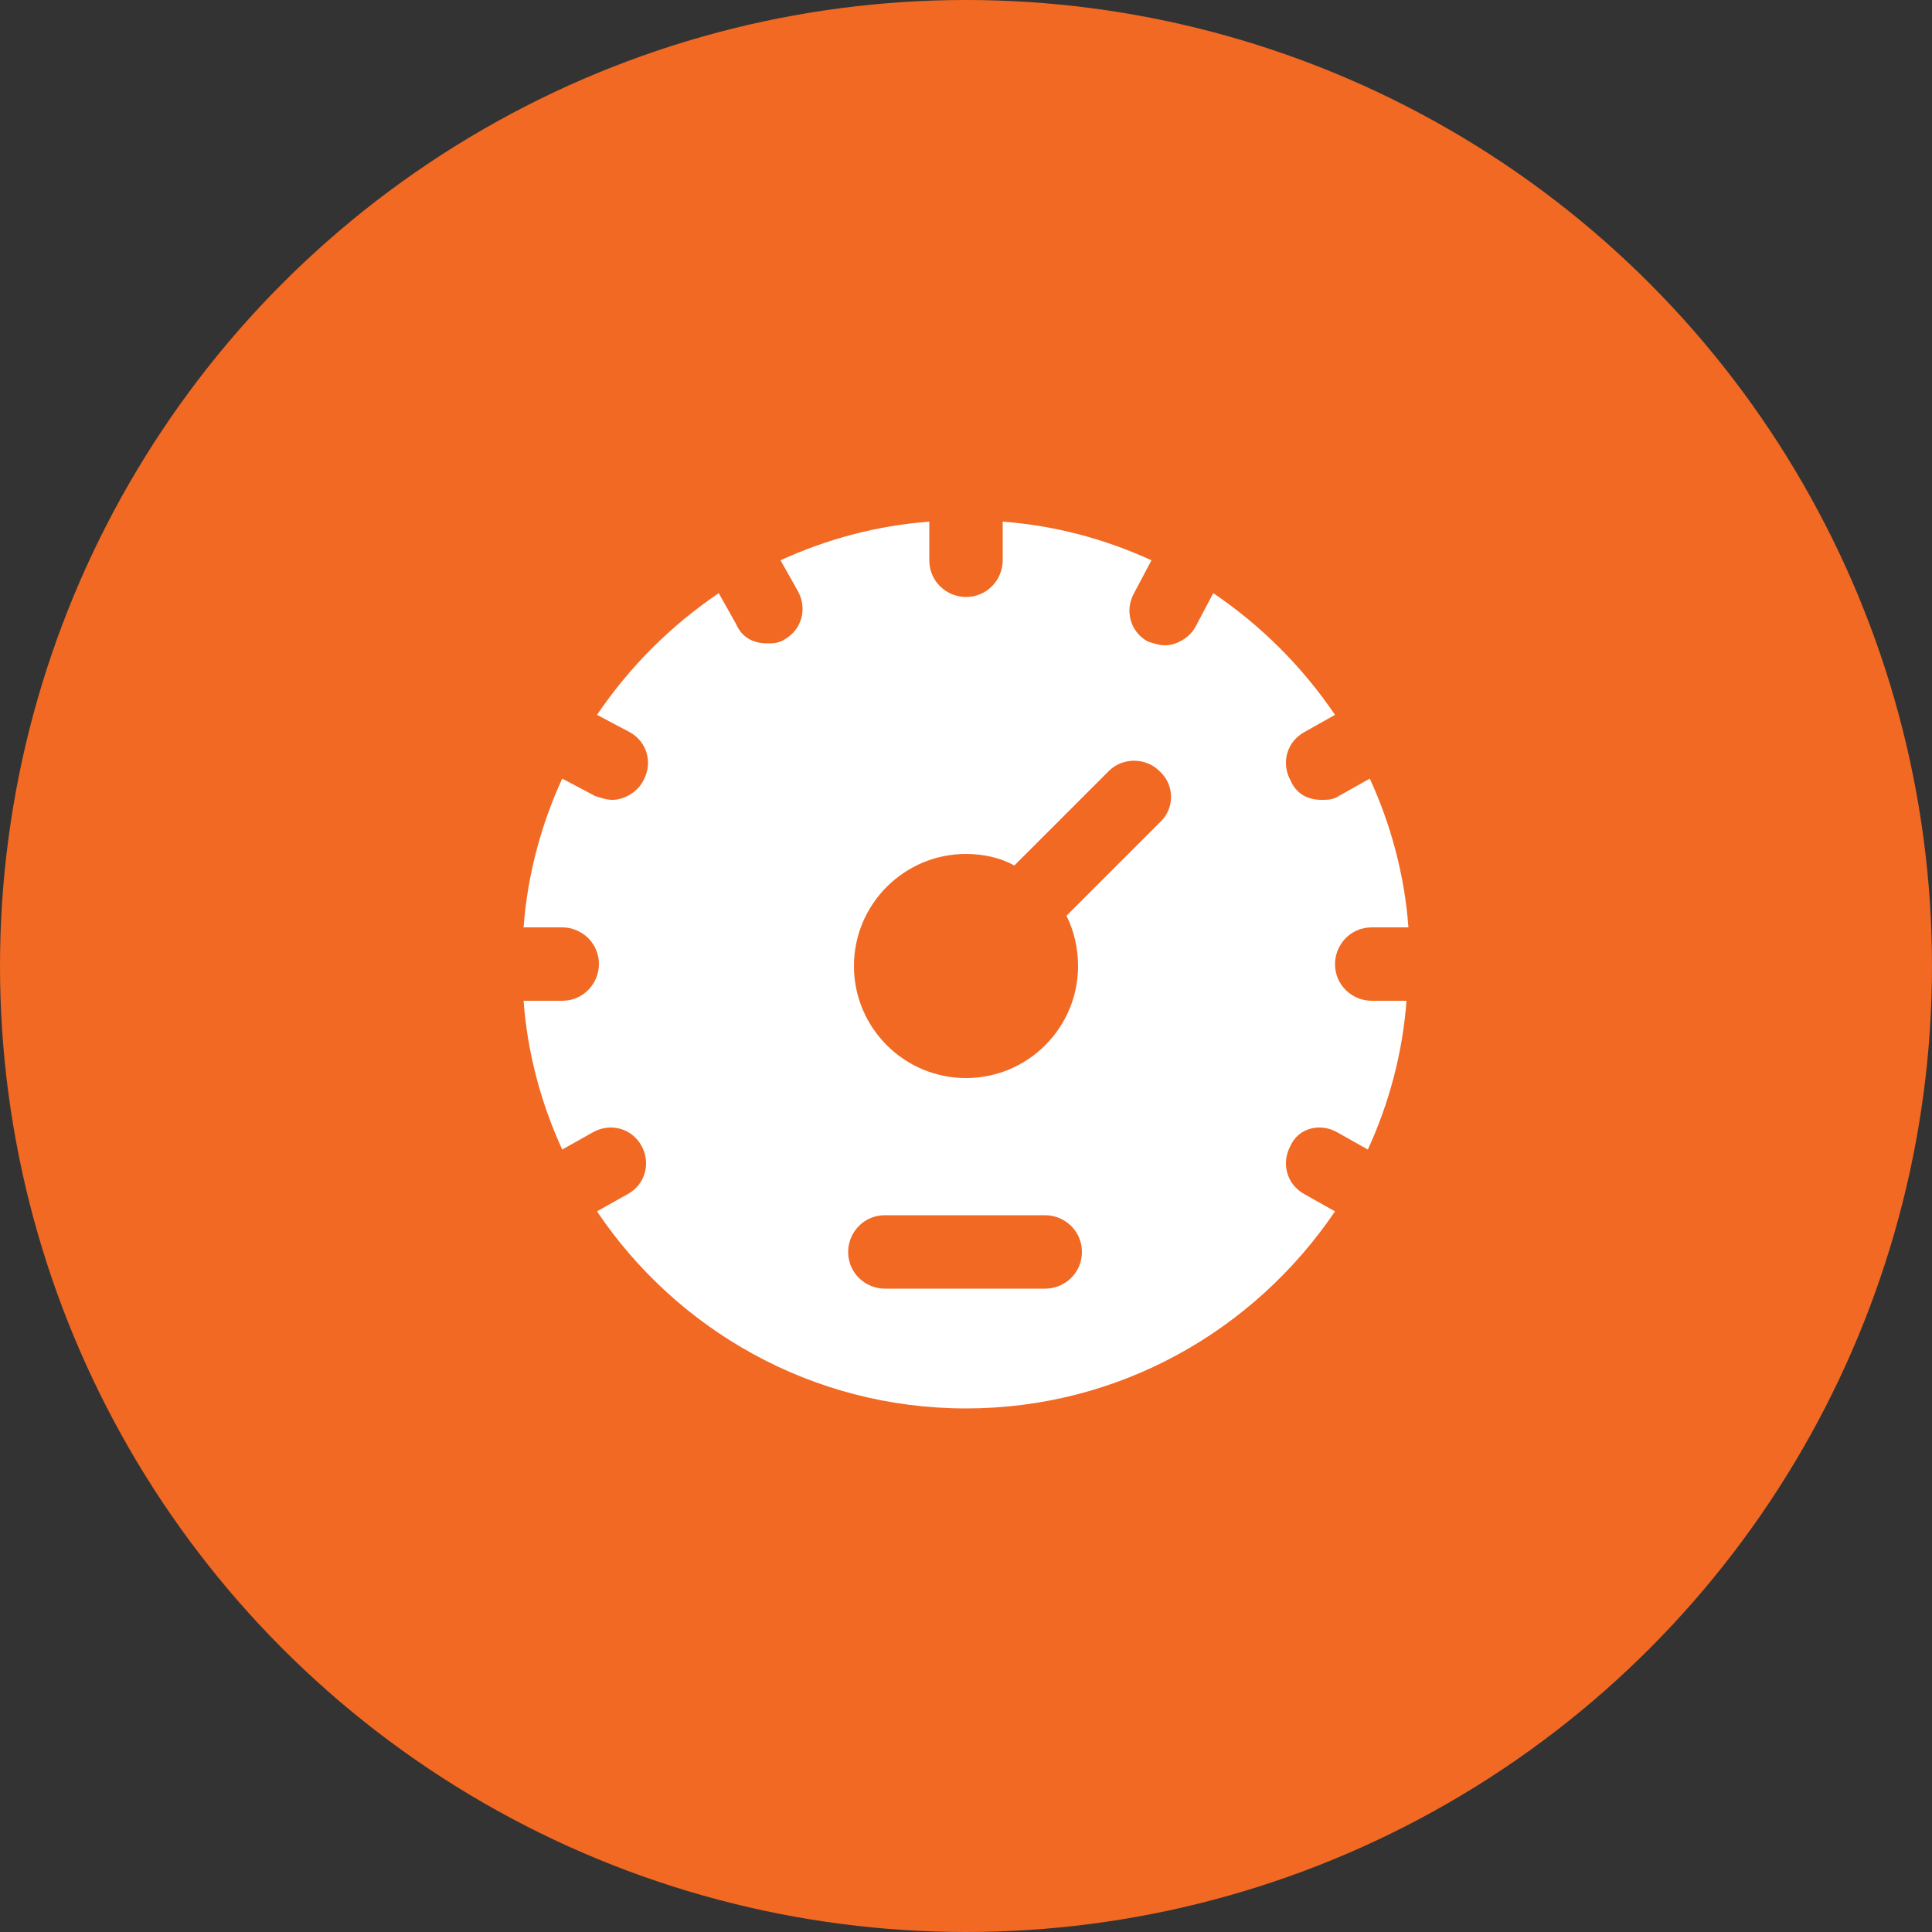 <?xml version="1.0" encoding="UTF-8"?>
<!-- Generator: Adobe Illustrator 27.0.0, SVG Export Plug-In . SVG Version: 6.00 Build 0)  -->
<svg xmlns="http://www.w3.org/2000/svg" xmlns:xlink="http://www.w3.org/1999/xlink" version="1.1" id="Layer_1" x="0px" y="0px" viewBox="0 0 100 100" style="enable-background:new 0 0 100 100;" xml:space="preserve">
<rect x="0" y="0" width="100" height="100" fill="#333333" stroke="none"/>
<style type="text/css">
	.st0{fill:#F16923;}
	.st1{fill:#FFFFFF;}
</style>
<g>
	<circle class="st0" cx="50" cy="50" r="50"></circle>
	<g>
		<path class="st1" d="M69.2,58.6l1.6,0.9c1.1-2.4,1.8-5,2-7.7H71c-1,0-1.9-0.8-1.9-1.9c0-1,0.8-1.9,1.9-1.9h1.9    c-0.2-2.7-0.9-5.3-2-7.7l-1.6,0.9c-0.3,0.2-0.6,0.2-0.9,0.2c-0.7,0-1.3-0.3-1.6-1c-0.5-0.9-0.2-2,0.7-2.5l1.6-0.9    c-1.7-2.5-3.8-4.6-6.3-6.3l-0.9,1.7c-0.3,0.6-1,1-1.6,1c-0.3,0-0.6-0.1-0.9-0.2c-0.9-0.5-1.2-1.6-0.7-2.5l0.9-1.7    c-2.4-1.1-5-1.8-7.7-2v2c0,1-0.8,1.9-1.9,1.9c-1,0-1.9-0.8-1.9-1.9v-2c-2.7,0.2-5.3,0.9-7.7,2l0.9,1.6c0.5,0.9,0.2,2-0.7,2.5    c-0.3,0.2-0.6,0.2-0.9,0.2c-0.7,0-1.3-0.3-1.6-1l-0.9-1.6c-2.5,1.7-4.6,3.8-6.3,6.3l1.7,0.9c0.9,0.5,1.2,1.6,0.7,2.5    c-0.3,0.6-1,1-1.6,1c-0.3,0-0.6-0.1-0.9-0.2l-1.7-0.9c-1.1,2.4-1.8,5-2,7.7h2c1,0,1.9,0.8,1.9,1.9c0,1-0.8,1.9-1.9,1.9h-2    c0.2,2.7,0.9,5.3,2,7.7l1.6-0.9c0.9-0.5,2-0.2,2.5,0.7c0.5,0.9,0.2,2-0.7,2.5l-1.6,0.9c4.1,6.1,11.1,10.2,19.1,10.2    c7.9,0,14.9-4,19.1-10.2l-1.6-0.9c-0.9-0.5-1.2-1.6-0.7-2.5C67.2,58.4,68.3,58.1,69.2,58.6z M54.1,66.7h-8.3c-1,0-1.9-0.8-1.9-1.9    c0-1,0.8-1.9,1.9-1.9h8.3c1,0,1.9,0.8,1.9,1.9C56,65.9,55.1,66.7,54.1,66.7z M60.1,42.5l-4.9,4.9c0.4,0.8,0.6,1.7,0.6,2.6    c0,3.2-2.6,5.8-5.8,5.8c-3.2,0-5.8-2.6-5.8-5.8c0-3.2,2.6-5.8,5.8-5.8c0.9,0,1.8,0.2,2.5,0.6l4.9-4.9c0.7-0.7,1.9-0.7,2.6,0    C60.8,40.6,60.8,41.8,60.1,42.5z"></path>
	</g>
</g>
</svg>

